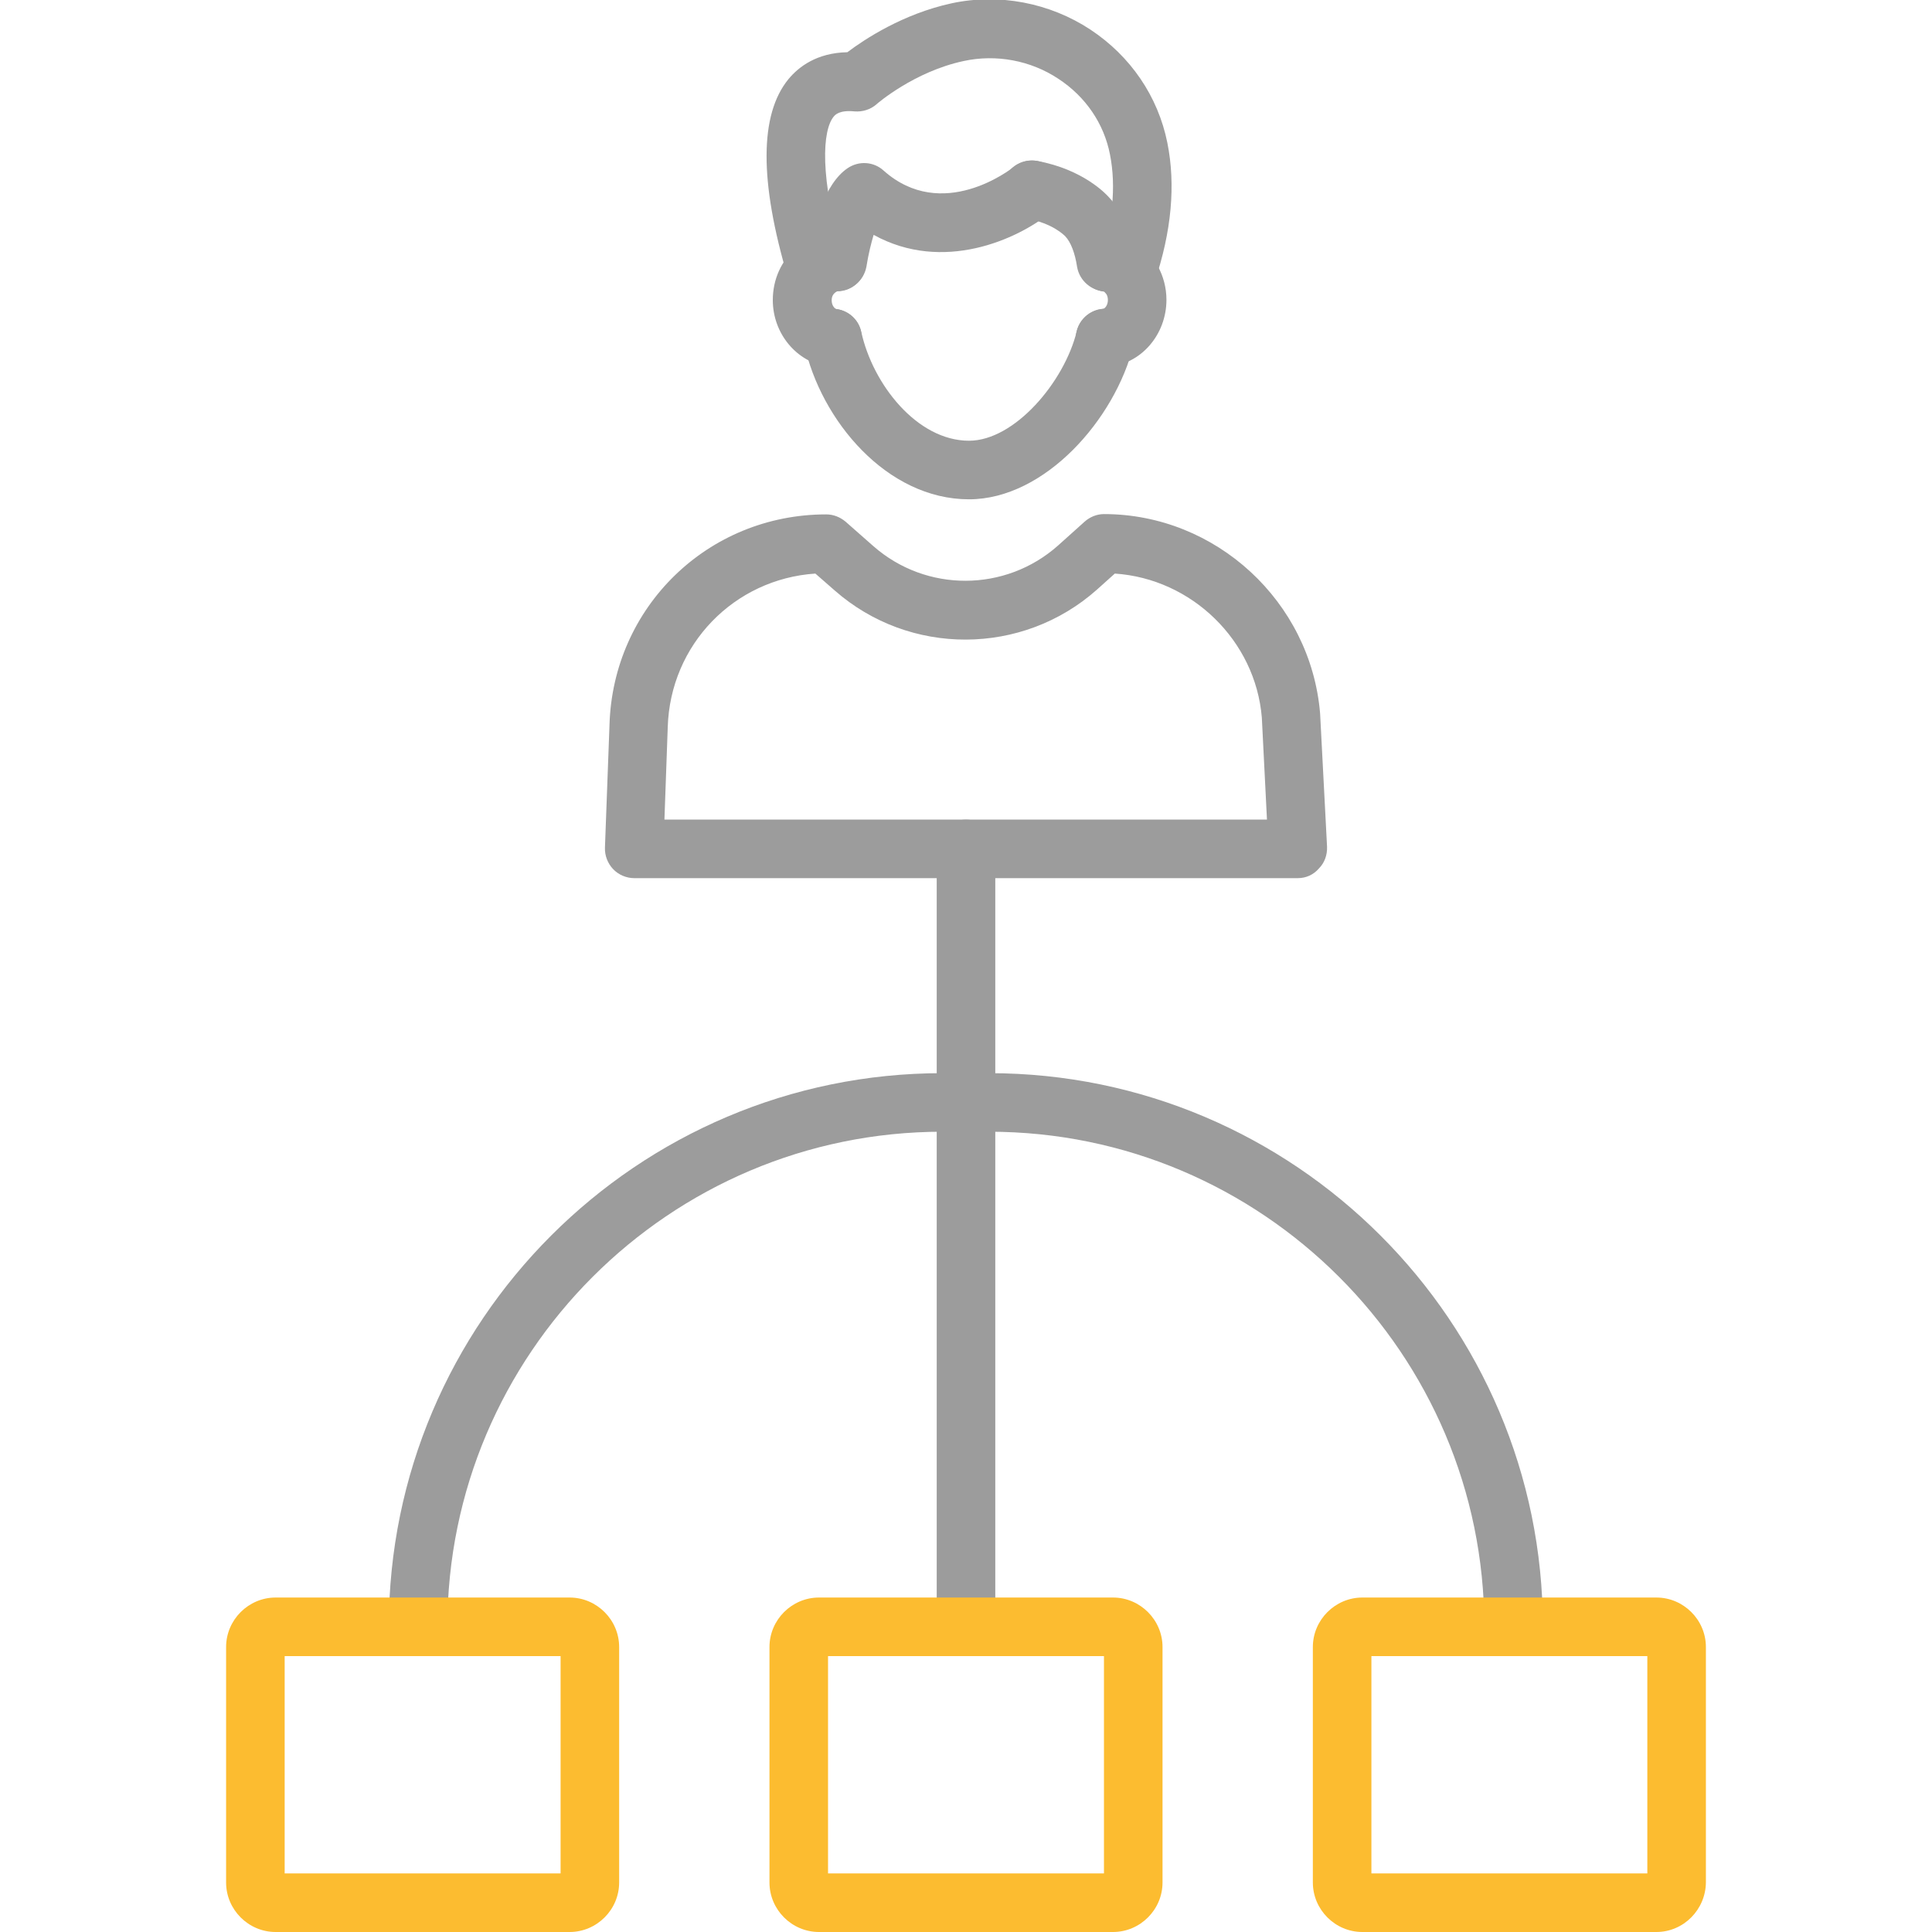<svg width="100" height="100" viewBox="0 0 100 100" fill="none" xmlns="http://www.w3.org/2000/svg">
<g clip-path="url(#clip0_30_681)">
<path d="M78.344 85.719C77.5 85.719 76.828 85.047 76.828 84.203C76.828 70.078 65.328 58.578 51.203 58.578H48.781C34.656 58.578 23.156 70.078 23.156 84.203C23.156 85.047 22.484 85.719 21.641 85.719C20.797 85.719 20.125 85.047 20.125 84.203C20.125 68.406 32.984 55.547 48.781 55.547H51.203C67 55.547 79.859 68.406 79.859 84.203C79.859 85.047 79.188 85.719 78.344 85.719Z" fill="#9C9C9C"/>
<path d="M50 85.719C49.156 85.719 48.484 85.047 48.484 84.203V43.938C48.484 43.094 49.156 42.422 50 42.422C50.844 42.422 51.516 43.094 51.516 43.938V84.203C51.516 85.047 50.844 85.719 50 85.719Z" fill="#9C9C9C"/>
<path d="M67.172 45.453H32.828C32.422 45.453 32.016 45.281 31.734 44.984C31.453 44.688 31.297 44.281 31.312 43.875L31.547 37.531C31.719 31.422 36.641 26.625 42.766 26.625C43.141 26.625 43.484 26.766 43.766 27L45.203 28.266C47.938 30.672 52.047 30.656 54.766 28.234L56.141 27C56.422 26.75 56.781 26.609 57.141 26.609C62.938 26.609 67.844 31.141 68.328 36.922L68.688 43.828C68.703 44.25 68.562 44.656 68.266 44.953C67.984 45.281 67.594 45.453 67.172 45.453ZM34.391 42.422H65.578L65.312 37.141C64.984 33.156 61.688 29.953 57.703 29.688L56.781 30.516C52.922 33.953 47.078 33.969 43.203 30.562L42.203 29.688C38 29.969 34.688 33.359 34.562 37.641L34.391 42.422Z" fill="#9C9C9C"/>
<path d="M57.203 19.016C56.422 19.016 55.75 18.406 55.687 17.609C55.625 16.781 56.266 16.047 57.094 15.984C57.172 15.984 57.344 15.812 57.344 15.531C57.344 15.312 57.25 15.156 57.141 15.094C56.312 15 55.687 14.219 55.781 13.391C55.875 12.562 56.594 11.953 57.437 12.047C57.906 12.109 58.359 12.266 58.75 12.516C59.734 13.125 60.375 14.281 60.375 15.516C60.375 17.344 59.031 18.875 57.312 18.984C57.266 19 57.234 19.016 57.203 19.016Z" fill="#9C9C9C"/>
<path d="M43.094 19C43.016 19 42.953 19 42.875 18.984C41.234 18.75 40 17.266 40 15.531C40 14.469 40.438 13.484 41.219 12.828C41.812 12.312 42.531 12.047 43.312 12.047C44.156 12.047 44.828 12.719 44.828 13.562C44.828 14.406 44.156 15.078 43.328 15.078C43.125 15.188 43.047 15.344 43.047 15.547C43.047 15.828 43.219 15.984 43.297 16C44.125 16.109 44.703 16.875 44.594 17.703C44.484 18.453 43.844 19 43.094 19Z" fill="#9C9C9C"/>
<path d="M50.156 25.844C45.906 25.844 42.484 21.766 41.625 17.812C41.453 17 41.969 16.188 42.781 16.016C43.594 15.844 44.406 16.359 44.578 17.172C45.172 19.891 47.469 22.812 50.156 22.812C52.516 22.812 55.094 19.766 55.734 17.141C55.938 16.328 56.75 15.828 57.562 16.031C58.375 16.234 58.875 17.047 58.672 17.859C57.719 21.703 54.078 25.844 50.156 25.844Z" fill="#9C9C9C"/>
<path d="M58.328 15.641C58.172 15.641 58 15.609 57.844 15.562C57.047 15.297 56.625 14.438 56.891 13.641C57.594 11.562 57.781 9.656 57.453 8C57.141 6.391 56.188 5 54.781 4.078C53.344 3.125 51.562 2.797 49.891 3.156C47.312 3.703 45.391 5.375 45.375 5.391C45.062 5.672 44.641 5.797 44.234 5.766C43.453 5.688 43.234 5.938 43.156 6.031C42.578 6.719 42.375 9.109 43.688 13.516C43.922 14.312 43.469 15.156 42.672 15.391C41.875 15.625 41.031 15.172 40.781 14.375C39.297 9.375 39.312 5.922 40.812 4.094C41.344 3.453 42.281 2.734 43.859 2.703C44.75 2.031 46.734 0.719 49.25 0.172C51.703 -0.359 54.328 0.141 56.438 1.531C58.516 2.906 59.938 4.984 60.422 7.391C60.859 9.563 60.641 11.984 59.766 14.578C59.547 15.25 58.953 15.641 58.328 15.641Z" fill="#9C9C9C"/>
<path d="M57.25 15.078C56.516 15.078 55.875 14.547 55.75 13.812C55.641 13.094 55.422 12.531 55.141 12.234C55.094 12.188 54.484 11.547 53.125 11.312C52.297 11.156 51.75 10.375 51.906 9.547C52.062 8.719 52.844 8.188 53.672 8.328C56.078 8.766 57.266 10.062 57.391 10.203C58.062 10.906 58.531 11.969 58.75 13.328C58.891 14.156 58.328 14.938 57.5 15.062C57.422 15.078 57.328 15.078 57.25 15.078Z" fill="#9C9C9C"/>
<path d="M43.328 15.063C43.25 15.063 43.172 15.063 43.078 15.047C42.25 14.906 41.688 14.141 41.828 13.313C42.094 11.656 42.672 9.516 43.875 8.703C44.453 8.313 45.219 8.359 45.734 8.828C48.766 11.531 52.312 8.766 52.469 8.641C53.125 8.125 54.078 8.219 54.594 8.875C55.109 9.531 55.016 10.469 54.375 11C52.672 12.391 48.812 14.141 45.219 12.156C45.094 12.578 44.953 13.125 44.844 13.813C44.703 14.547 44.062 15.063 43.328 15.063Z" fill="#9C9C9C"/>
<path d="M57.609 100H42.391C40.984 100 39.828 98.844 39.828 97.438V85.25C39.828 83.844 40.984 82.688 42.391 82.688H57.609C59.016 82.688 60.172 83.844 60.172 85.25V97.438C60.172 98.844 59.016 100 57.609 100ZM42.859 96.969H57.141V85.719H42.859V96.969Z" fill="#FCBC30"/>
<path d="M29.484 100H14.266C12.859 100 11.703 98.844 11.703 97.438V85.25C11.703 83.844 12.859 82.688 14.266 82.688H29.484C30.891 82.688 32.047 83.844 32.047 85.25V97.438C32.047 98.844 30.891 100 29.484 100ZM14.734 96.969H29.016V85.719H14.734V96.969Z" fill="#FCBC30"/>
<path d="M85.734 100H70.516C69.109 100 67.953 98.844 67.953 97.438V85.25C67.953 83.844 69.109 82.688 70.516 82.688H85.734C87.141 82.688 88.297 83.844 88.297 85.25V97.438C88.281 98.844 87.141 100 85.734 100ZM70.984 96.969H85.266V85.719H70.984V96.969Z" fill="#FCBC30"/>
</g>
<defs>
<clipPath id="clip0_30_681">
<rect width="100" height="100" fill="white"/>
</clipPath>
</defs>
</svg>
